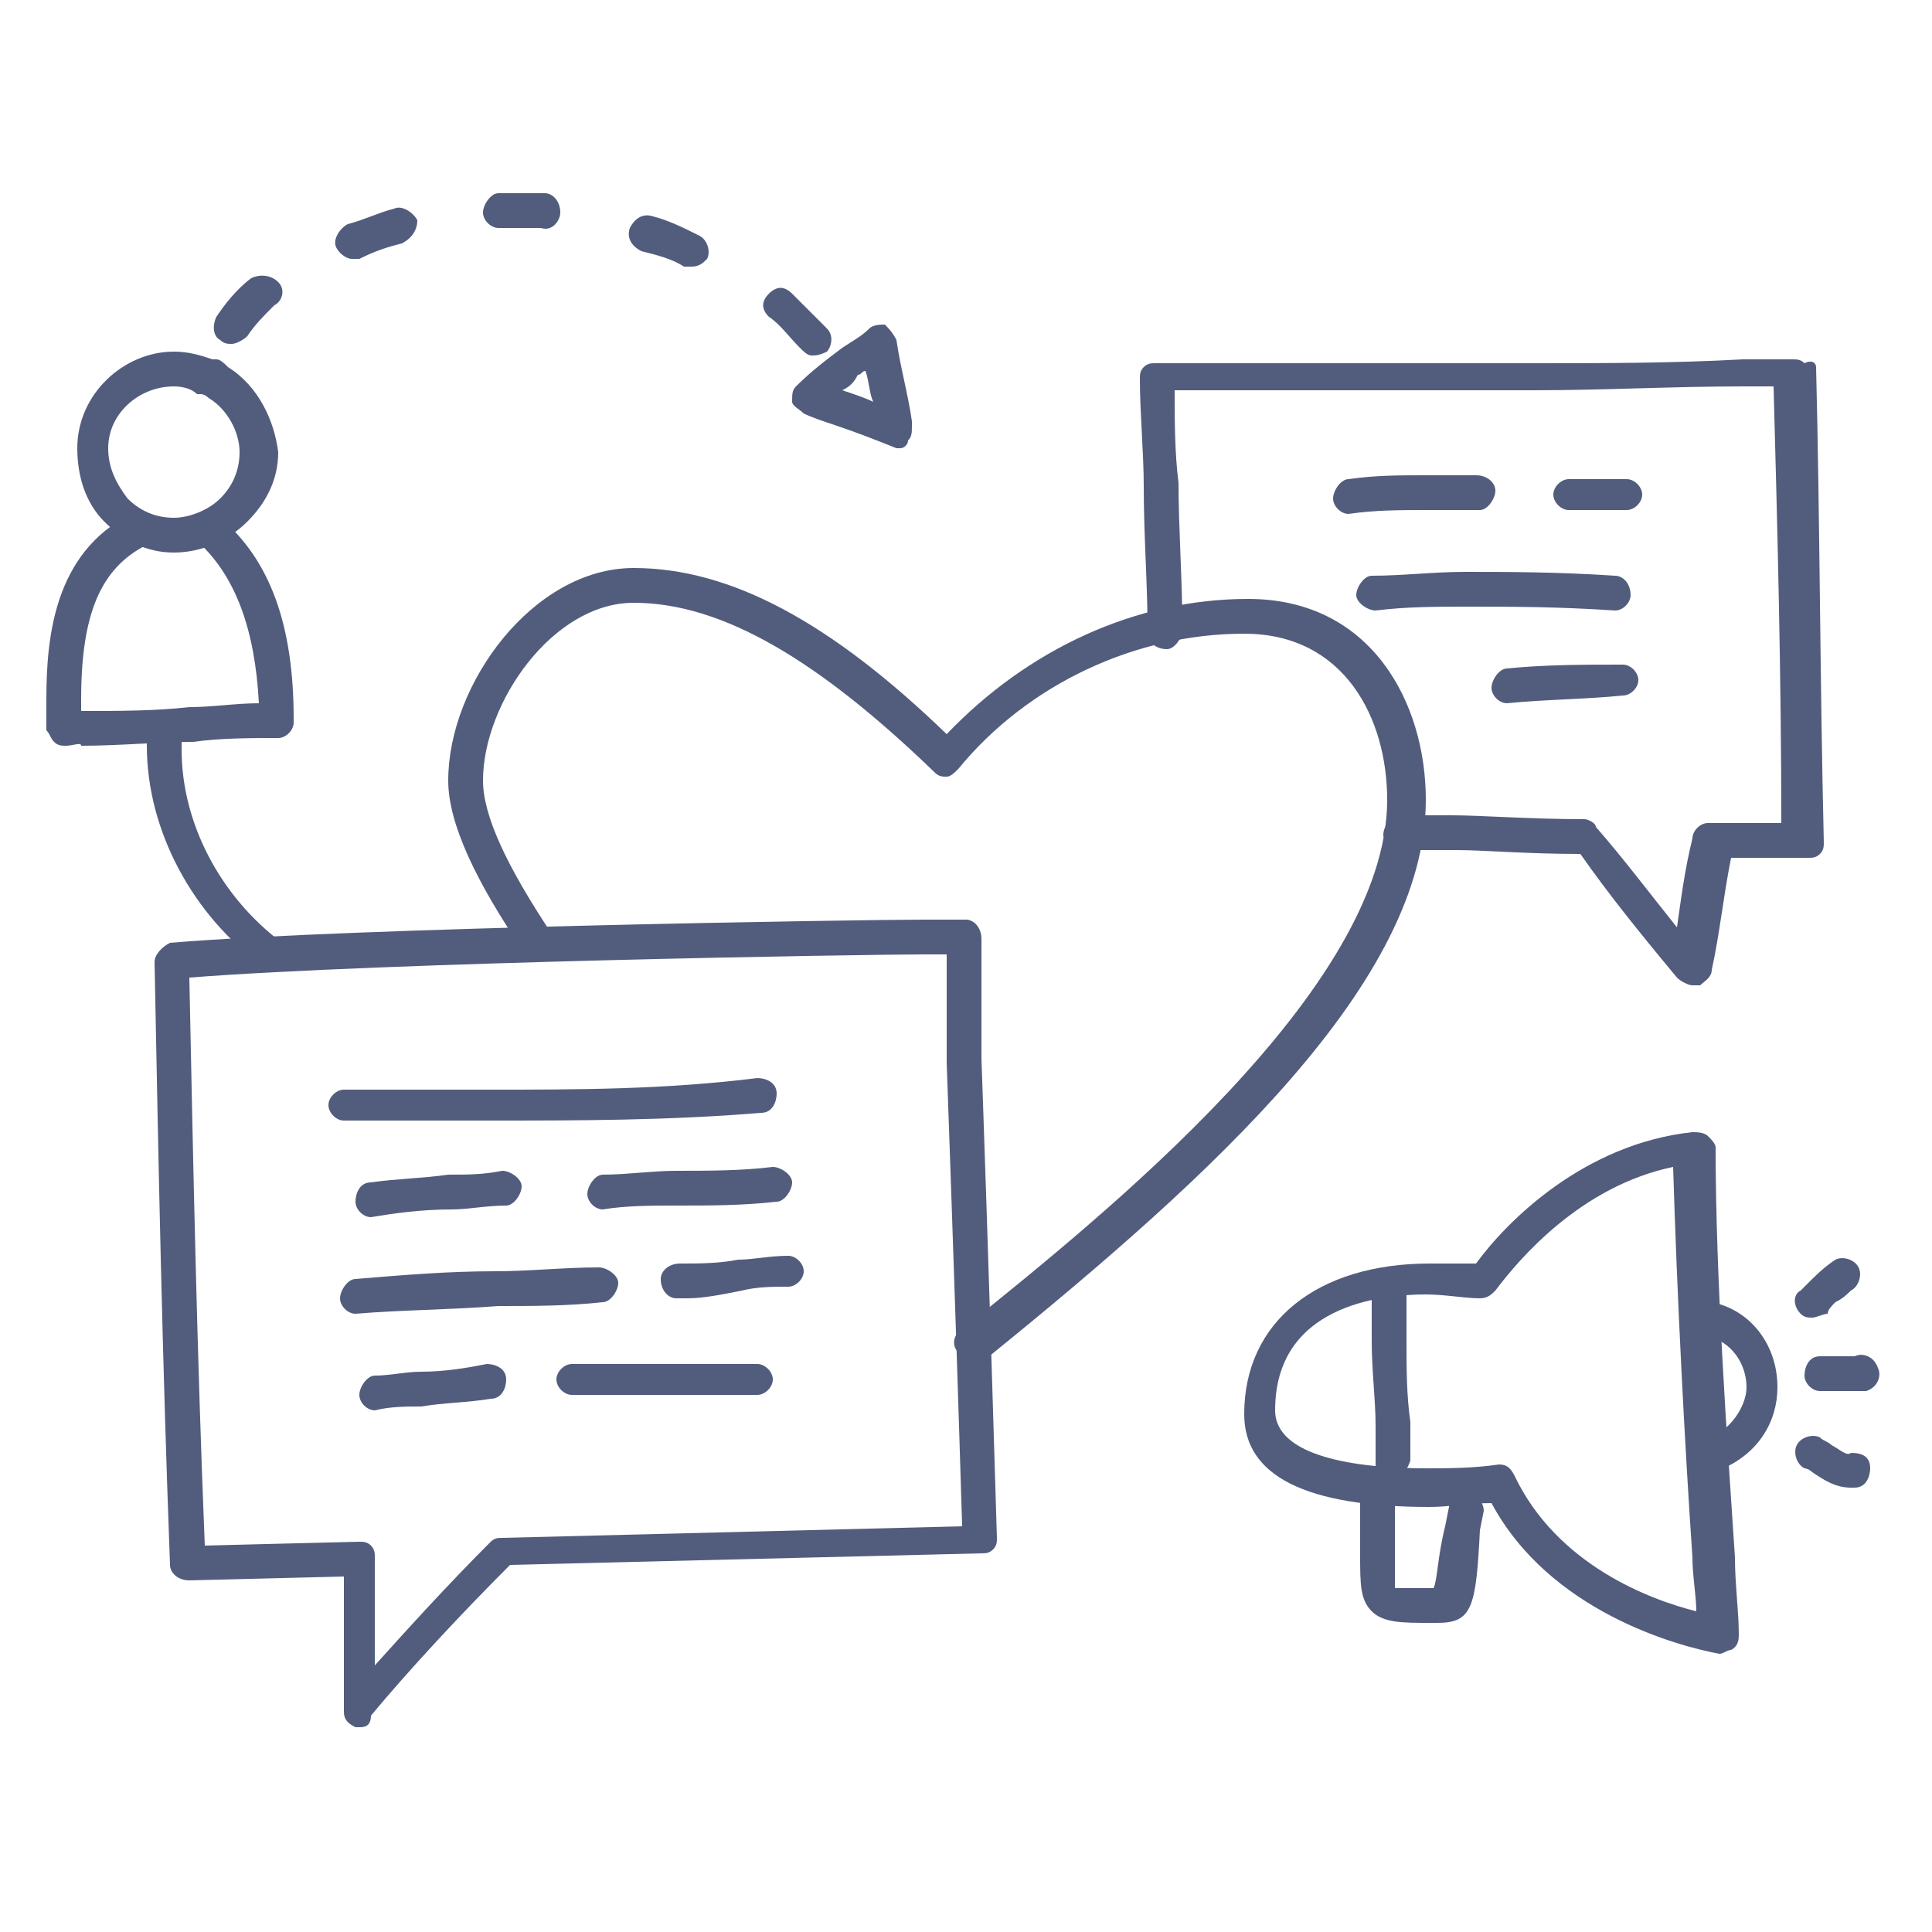 <svg version="1.2" overflow="visible" preserveAspectRatio="none" viewBox="0 0 50 50" xml:space="preserve" height="44" width="44" y="0px" x="0px" xmlns:xlink="http://www.w3.org/1999/xlink" xmlns="http://www.w3.org/2000/svg" id="Layer_1_1546022985842"><g transform="translate(1, 1)"><style type="text/css">
	.st0_1546022985842{fill:#525D7D;}
</style><g>
	<g>
		<g>
			<path d="M24.2,34.2c-0.1,0-0.3-0.1-0.4-0.2c-0.2-0.2-0.1-0.5,0.1-0.6c3.6-2.9,11-8.8,11-13.7c0-2.1-1.1-4.3-3.7-4.3&#10;&#9;&#9;&#9;&#9;c-2.8,0-5.6,1.3-7.4,3.5c-0.1,0.1-0.2,0.2-0.3,0.2c-0.1,0-0.2,0-0.3-0.1c-3-2.9-5.5-4.4-7.8-4.4c-2.1,0-3.9,2.6-3.9,4.6&#10;&#9;&#9;&#9;&#9;c0,0.9,0.6,2.2,1.8,4c0.1,0.2,0.1,0.5-0.1,0.6c-0.2,0.1-0.5,0.1-0.6-0.1c-1.3-1.9-2-3.4-2-4.5c0-2.5,2.2-5.5,4.8-5.5&#10;&#9;&#9;&#9;&#9;c2.5,0,5.1,1.4,8.1,4.3c2.1-2.2,4.9-3.5,7.8-3.5c3.2,0,4.6,2.7,4.6,5.2c0,4.7-5.5,9.7-11.3,14.4C24.4,34.2,24.3,34.2,24.2,34.2z" class="st0_1546022985842" vector-effect="non-scaling-stroke"/>
		</g>
		<g>
			<path d="M8.3,43.7c0,0-0.1,0-0.1,0c-0.2-0.1-0.3-0.2-0.3-0.4l0-1c0-0.8,0-1.7,0-2.5c0,0,0,0,0,0l-4,0.1&#10;&#9;&#9;&#9;&#9;c-0.3,0-0.5-0.2-0.5-0.4C3.2,34.2,3.1,29.1,3,23.9c0-0.2,0.2-0.4,0.4-0.5c4.8-0.4,18-0.6,19.5-0.6c0.4,0,0.7,0,1.1,0&#10;&#9;&#9;&#9;&#9;c0.2,0,0.4,0.2,0.4,0.5c0,0.5,0,1,0,1.5c0,0.5,0,1.1,0,1.6c0,0,0.2,5.6,0.4,12.4c0,0.1,0,0.2-0.1,0.3c-0.1,0.1-0.2,0.1-0.3,0.1&#10;&#9;&#9;&#9;&#9;l-12.2,0.3c-1.3,1.3-2.6,2.7-3.6,3.9C8.6,43.7,8.4,43.7,8.3,43.7z M8.3,38.9c0.1,0,0.2,0,0.3,0.1c0.1,0.1,0.1,0.2,0.1,0.3&#10;&#9;&#9;&#9;&#9;c0,0.2,0,0.3,0,0.5c0,0.8,0,1.5,0,2.3c0.9-1,1.9-2.1,3-3.2c0.1-0.1,0.2-0.1,0.3-0.1l11.9-0.3c-0.2-6.6-0.4-11.9-0.4-12&#10;&#9;&#9;&#9;&#9;c0-0.6,0-1.1,0-1.7c0-0.4,0-0.7,0-1.1c-0.2,0-0.4,0-0.6,0c-1.5,0-13.9,0.2-19,0.6C4,29.2,4.1,34.1,4.3,39&#10;&#9;&#9;&#9;&#9;C4.3,39,8.2,38.9,8.3,38.9z" class="st0_1546022985842" vector-effect="non-scaling-stroke"/>
		</g>
		<g>
			<path d="M11.7,28c-0.6,0-1.2,0-1.9,0c-0.6,0-1.2,0-1.9,0c-0.2,0-0.4-0.2-0.4-0.4c0-0.2,0.2-0.4,0.4-0.4&#10;&#9;&#9;&#9;&#9;c0.6,0,1.2,0,1.9,0c0.6,0,1.2,0,1.9,0c2.2,0,4.5,0,6.9-0.3c0.2,0,0.5,0.1,0.5,0.4c0,0.2-0.1,0.5-0.4,0.5C16.3,28,13.9,28,11.7,28&#10;&#9;&#9;&#9;&#9;z" class="st0_1546022985842" vector-effect="non-scaling-stroke"/>
		</g>
		<g>
			<path d="M8.6,30.5c-0.2,0-0.4-0.2-0.4-0.4c0-0.2,0.1-0.5,0.4-0.5c0.7-0.1,1.3-0.1,2-0.2c0.5,0,0.9,0,1.4-0.1&#10;&#9;&#9;&#9;&#9;c0.2,0,0.5,0.2,0.5,0.4c0,0.2-0.2,0.5-0.4,0.5c-0.5,0-1,0.1-1.4,0.1C9.9,30.3,9.2,30.4,8.6,30.5C8.6,30.5,8.6,30.5,8.6,30.5z" class="st0_1546022985842" vector-effect="non-scaling-stroke"/>
		</g>
		<g>
			<path d="M14.6,30.3c-0.2,0-0.4-0.2-0.4-0.4c0-0.2,0.2-0.5,0.4-0.5c0.6,0,1.3-0.1,1.9-0.1c0.8,0,1.7,0,2.5-0.1&#10;&#9;&#9;&#9;&#9;c0.2,0,0.5,0.2,0.5,0.4c0,0.2-0.2,0.5-0.4,0.5c-0.9,0.1-1.7,0.1-2.6,0.1C15.9,30.2,15.2,30.2,14.6,30.3&#10;&#9;&#9;&#9;&#9;C14.6,30.3,14.6,30.3,14.6,30.3z" class="st0_1546022985842" vector-effect="non-scaling-stroke"/>
		</g>
		<g>
			<path d="M8.2,33c-0.2,0-0.4-0.2-0.4-0.4c0-0.2,0.2-0.5,0.4-0.5c1.2-0.1,2.4-0.2,3.6-0.2c0.9,0,1.8-0.1,2.7-0.1&#10;&#9;&#9;&#9;&#9;c0.2,0,0.5,0.2,0.5,0.4c0,0.2-0.2,0.5-0.4,0.5c-0.9,0.1-1.8,0.1-2.7,0.1C10.6,32.9,9.4,32.9,8.2,33C8.2,33,8.2,33,8.2,33z" class="st0_1546022985842" vector-effect="non-scaling-stroke"/>
		</g>
		<g>
			<path d="M16.8,32.6c-0.1,0-0.2,0-0.3,0c-0.2,0-0.4-0.2-0.4-0.5c0-0.2,0.2-0.4,0.5-0.4c0.5,0,1,0,1.5-0.1&#10;&#9;&#9;&#9;&#9;c0.4,0,0.8-0.1,1.3-0.1c0.2,0,0.4,0.2,0.4,0.4c0,0.2-0.2,0.4-0.4,0.4c-0.4,0-0.8,0-1.2,0.1C17.7,32.5,17.2,32.6,16.8,32.6z" class="st0_1546022985842" vector-effect="non-scaling-stroke"/>
		</g>
		<g>
			<path d="M8.7,35.5c-0.2,0-0.4-0.2-0.4-0.4c0-0.2,0.2-0.5,0.4-0.5c0.4,0,0.8-0.1,1.2-0.1c0.6,0,1.2-0.1,1.7-0.2&#10;&#9;&#9;&#9;&#9;c0.2,0,0.5,0.1,0.5,0.4c0,0.2-0.1,0.5-0.4,0.5c-0.6,0.1-1.2,0.1-1.8,0.2C9.5,35.4,9.1,35.4,8.7,35.5C8.7,35.5,8.7,35.5,8.7,35.5z" class="st0_1546022985842" vector-effect="non-scaling-stroke"/>
		</g>
		<g>
			<path d="M18.6,35.1h-4.8c-0.2,0-0.4-0.2-0.4-0.4c0-0.2,0.2-0.4,0.4-0.4h4.8c0.2,0,0.4,0.2,0.4,0.4&#10;&#9;&#9;&#9;&#9;C19,34.9,18.8,35.1,18.6,35.1z" class="st0_1546022985842" vector-effect="non-scaling-stroke"/>
		</g>
		<g>
			<path d="M33.9,12.3c-0.2,0-0.4-0.2-0.4-0.4c0-0.2,0.2-0.5,0.4-0.5c0.7-0.1,1.3-0.1,2-0.1c0.4,0,0.8,0,1.3,0&#10;&#9;&#9;&#9;&#9;c0.3,0,0.5,0.2,0.5,0.4c0,0.2-0.2,0.5-0.4,0.5c-0.4,0-0.9,0-1.3,0C35.2,12.2,34.6,12.2,33.9,12.3C33.9,12.3,33.9,12.3,33.9,12.3z" class="st0_1546022985842" vector-effect="non-scaling-stroke"/>
		</g>
		<g>
			<path d="M41.1,12.2h-1.5c-0.2,0-0.4-0.2-0.4-0.4c0-0.2,0.2-0.4,0.4-0.4h1.5c0.2,0,0.4,0.2,0.4,0.4&#10;&#9;&#9;&#9;&#9;C41.5,12,41.3,12.2,41.1,12.2z" class="st0_1546022985842" vector-effect="non-scaling-stroke"/>
		</g>
		<g>
			<path d="M40.8,14.8C40.8,14.8,40.8,14.8,40.8,14.8c-1.5-0.1-2.7-0.1-3.8-0.1c-0.8,0-1.6,0-2.4,0.1&#10;&#9;&#9;&#9;&#9;c-0.2,0-0.5-0.2-0.5-0.4c0-0.2,0.2-0.5,0.4-0.5c0.8,0,1.6-0.1,2.4-0.1c1.1,0,2.4,0,3.9,0.1c0.2,0,0.4,0.2,0.4,0.5&#10;&#9;&#9;&#9;&#9;C41.2,14.6,41,14.8,40.8,14.8z" class="st0_1546022985842" vector-effect="non-scaling-stroke"/>
		</g>
		<g>
			<path d="M38,17.2c-0.2,0-0.4-0.2-0.4-0.4c0-0.2,0.2-0.5,0.4-0.5c1-0.1,2-0.1,3-0.1c0.2,0,0.4,0.2,0.4,0.4&#10;&#9;&#9;&#9;&#9;c0,0.2-0.2,0.4-0.4,0.4C40,17.1,39,17.1,38,17.2C38,17.2,38,17.2,38,17.2z" class="st0_1546022985842" vector-effect="non-scaling-stroke"/>
		</g>
		<g>
			<path d="M42.8,24.5c-0.1,0-0.3-0.1-0.4-0.2c-1-1.2-1.8-2.2-2.5-3.2c-1.4,0-2.5-0.1-3.2-0.1c-0.3,0-0.5,0-0.6,0&#10;&#9;&#9;&#9;&#9;c-0.3,0-0.5,0-0.8,0c-0.2,0-0.5-0.2-0.5-0.4c0-0.2,0.2-0.5,0.4-0.5c0.3,0,0.6,0,0.8,0c0,0,0.3,0,0.6,0c0.7,0,2,0.1,3.4,0.1&#10;&#9;&#9;&#9;&#9;c0.1,0,0.3,0.1,0.3,0.2c0.7,0.8,1.3,1.6,2.1,2.6c0.1-0.7,0.2-1.5,0.4-2.3c0-0.2,0.2-0.4,0.4-0.4c0.7,0,1.3,0,1.9,0&#10;&#9;&#9;&#9;&#9;c0-3.8-0.1-7.6-0.2-11.3l-0.8,0c-1.8,0-3.6,0.1-5.4,0.1c-0.9,0-1.4,0-1.9,0c-0.4,0-0.9,0-1.6,0c-1,0-2.1,0-3.1,0&#10;&#9;&#9;&#9;&#9;c-0.9,0-1.8,0-2.7,0c0,0.8,0,1.6,0.1,2.4c0,1.2,0.1,2.5,0.1,3.8c0,0.2-0.2,0.5-0.4,0.5c-0.3,0-0.5-0.2-0.5-0.4&#10;&#9;&#9;&#9;&#9;c0-1.3-0.1-2.5-0.1-3.8c0-0.9-0.1-1.9-0.1-2.8c0-0.1,0-0.2,0.1-0.3c0.1-0.1,0.2-0.1,0.3-0.1l0,0c1,0,2.1,0,3.1,0c1,0,2.1,0,3.2,0&#10;&#9;&#9;&#9;&#9;c0.8,0,1.2,0,1.6,0c0.5,0,1,0,1.9,0c1.8,0,3.6,0,5.4-0.1l1.3,0c0.1,0,0.2,0,0.3,0.1C45.9,8.3,46,8.4,46,8.5&#10;&#9;&#9;&#9;&#9;c0.1,4,0.1,8.1,0.2,12.3c0,0.1,0,0.2-0.1,0.3c-0.1,0.1-0.2,0.1-0.3,0.1c-0.6,0-1.3,0-2,0c-0.2,1-0.3,2-0.5,2.9&#10;&#9;&#9;&#9;&#9;c0,0.2-0.2,0.3-0.3,0.4C42.9,24.5,42.9,24.5,42.8,24.5z" class="st0_1546022985842" vector-effect="non-scaling-stroke"/>
		</g>
		<g>
			<path d="M3.5,13.3C3.5,13.3,3.5,13.3,3.5,13.3c-0.7,0-1.3-0.3-1.8-0.8C1.2,12,1,11.3,1,10.6c0-1.4,1.2-2.5,2.5-2.5&#10;&#9;&#9;&#9;&#9;c0.4,0,0.7,0.1,1,0.2l0.1,0c0.1,0,0.2,0.1,0.3,0.2C5.7,9,6.1,9.9,6.2,10.7c0,0.7-0.3,1.3-0.8,1.8C4.9,13,4.2,13.3,3.5,13.3z&#10;&#9;&#9;&#9;&#9; M3.5,9c-0.9,0-1.7,0.7-1.7,1.6c0,0.5,0.2,0.9,0.5,1.3c0.3,0.3,0.7,0.5,1.2,0.5c0.4,0,0.9-0.2,1.2-0.5c0.3-0.3,0.5-0.7,0.5-1.2&#10;&#9;&#9;&#9;&#9;c0-0.5-0.3-1.1-0.8-1.4c0,0-0.1-0.1-0.2-0.1c0,0-0.1,0-0.1,0C4,9.1,3.8,9,3.5,9z" class="st0_1546022985842" vector-effect="non-scaling-stroke"/>
		</g>
		<g>
			<path d="M0.7,18.3c-0.1,0-0.2,0-0.3-0.1c-0.1-0.1-0.1-0.2-0.2-0.3c0-0.2,0-0.5,0-0.8c0-1.6,0.2-3.8,2.2-4.8&#10;&#9;&#9;&#9;&#9;c0.2-0.1,0.5,0,0.6,0.2c0.1,0.2,0,0.5-0.2,0.6c-1.2,0.6-1.7,1.8-1.7,4c0,0.1,0,0.2,0,0.3c1,0,1.9,0,2.8-0.1&#10;&#9;&#9;&#9;&#9;c0.6,0,1.2-0.1,1.8-0.1c-0.1-1.9-0.6-3.3-1.6-4.2c-0.2-0.2-0.2-0.4,0-0.6c0.2-0.2,0.4-0.2,0.6,0c1.3,1.1,1.9,2.8,1.9,5.2v0.1&#10;&#9;&#9;&#9;&#9;c0,0.2-0.2,0.4-0.4,0.4c-0.7,0-1.5,0-2.2,0.1c-0.9,0-1.9,0.1-2.9,0.1C1.1,18.2,0.9,18.3,0.7,18.3C0.8,18.3,0.8,18.3,0.7,18.3z" class="st0_1546022985842" vector-effect="non-scaling-stroke"/>
		</g>
		<g>
			<path d="M6.1,24.1c-0.1,0-0.2,0-0.3-0.1c-1.8-1.3-3-3.5-3-5.7c0-0.2,0-0.4,0-0.5c0-0.2,0.2-0.4,0.5-0.4&#10;&#9;&#9;&#9;&#9;c0.2,0,0.4,0.2,0.4,0.5c0,0.2,0,0.3,0,0.5c0,1.9,1,3.8,2.6,5c0.2,0.1,0.2,0.4,0.1,0.6C6.4,24,6.3,24.1,6.1,24.1z" class="st0_1546022985842" vector-effect="non-scaling-stroke"/>
		</g>
		<g>
			<path d="M43.5,41.8C43.4,41.8,43.4,41.7,43.5,41.8c-1.1-0.2-4.4-1.1-5.9-3.9c-0.6,0-1.1,0.1-1.6,0.1&#10;&#9;&#9;&#9;&#9;c-3.2,0-4.8-0.8-4.8-2.4c0-2.4,1.9-3.9,4.8-3.9c0.4,0,0.8,0,1.2,0c0.8-1.1,2.8-3.1,5.6-3.4c0.1,0,0.3,0,0.4,0.1&#10;&#9;&#9;&#9;&#9;c0.1,0.1,0.2,0.2,0.2,0.3c0,3.4,0.3,7.6,0.5,10.6c0,0.7,0.1,1.4,0.1,2c0,0.1,0,0.3-0.2,0.4C43.7,41.7,43.6,41.8,43.5,41.8z&#10;&#9;&#9;&#9;&#9; M37.8,36.9c0.2,0,0.3,0.1,0.4,0.3c1.1,2.3,3.5,3.2,4.7,3.5c0-0.4-0.1-0.9-0.1-1.4c-0.2-2.9-0.4-6.8-0.5-10.1&#10;&#9;&#9;&#9;&#9;c-2.4,0.5-4,2.4-4.6,3.2c-0.1,0.1-0.2,0.2-0.4,0.2c-0.4,0-0.9-0.1-1.4-0.1c-1.2,0-3.9,0.3-3.9,3c0,1.2,2.1,1.5,3.9,1.5&#10;&#9;&#9;&#9;&#9;C36.5,37,37.1,37,37.8,36.9C37.8,36.9,37.8,36.9,37.8,36.9z" class="st0_1546022985842" vector-effect="non-scaling-stroke"/>
		</g>
		<g>
			<path d="M43.5,37c-0.2,0-0.3-0.1-0.4-0.2c-0.1-0.2,0-0.5,0.2-0.6c0.6-0.3,0.9-0.9,0.9-1.3c0-0.6-0.4-1.2-1-1.3&#10;&#9;&#9;&#9;&#9;c-0.2,0-0.4-0.3-0.4-0.5c0-0.2,0.3-0.4,0.5-0.4c1,0.2,1.7,1.1,1.7,2.2c0,0.9-0.5,1.7-1.4,2.1C43.6,37,43.5,37,43.5,37z" class="st0_1546022985842" vector-effect="non-scaling-stroke"/>
		</g>
		<g>
			<path d="M35,37.3c-0.2,0-0.4-0.2-0.4-0.4c0-0.3,0-0.7,0-1c0-0.7-0.1-1.4-0.1-2.2c0-0.5,0-0.9,0-1.4&#10;&#9;&#9;&#9;&#9;c0-0.2,0.2-0.4,0.5-0.4c0.2,0,0.4,0.2,0.4,0.5c0,0.4,0,0.8,0,1.3c0,0.7,0,1.4,0.1,2.1c0,0.3,0,0.7,0,1&#10;&#9;&#9;&#9;&#9;C35.4,37.1,35.2,37.3,35,37.3C35,37.3,35,37.3,35,37.3z" class="st0_1546022985842" vector-effect="non-scaling-stroke"/>
		</g>
		<g>
			<path d="M36.2,41C36.2,41,36.2,41,36.2,41L36,41c-0.7,0-1.2,0-1.5-0.3c-0.3-0.3-0.3-0.7-0.3-1.5c0-0.4,0-0.9,0-1.5&#10;&#9;&#9;&#9;&#9;c0-0.2,0.2-0.5,0.4-0.5c0.3,0,0.5,0.2,0.5,0.4c0,0.7,0,1.2,0,1.6c0,0.4,0,0.8,0,0.9c0.1,0,0.5,0,0.8,0l0.1,0c0,0,0.1,0,0.1,0&#10;&#9;&#9;&#9;&#9;c0.1-0.2,0.1-0.8,0.3-1.6l0.1-0.5c0-0.2,0.3-0.4,0.5-0.4c0.2,0,0.4,0.3,0.4,0.5l-0.1,0.5C37.2,40.6,37.1,41,36.2,41z" class="st0_1546022985842" vector-effect="non-scaling-stroke"/>
		</g>
		<g>
			<path d="M45.9,33.1c-0.1,0-0.2,0-0.3-0.1c-0.2-0.2-0.2-0.5,0-0.6c0.1-0.1,0.1-0.1,0.2-0.2c0.2-0.2,0.4-0.4,0.7-0.6&#10;&#9;&#9;&#9;&#9;c0.2-0.1,0.5,0,0.6,0.2c0.1,0.2,0,0.5-0.2,0.6c-0.1,0.1-0.2,0.2-0.4,0.3c-0.1,0.1-0.2,0.2-0.2,0.3C46.2,33,46,33.1,45.9,33.1z" class="st0_1546022985842" vector-effect="non-scaling-stroke"/>
		</g>
		<g>
			<path d="M46.1,35c-0.2,0-0.4-0.2-0.4-0.4c0-0.2,0.1-0.5,0.4-0.5c0.1,0,0.3,0,0.5,0c0.1,0,0.3,0,0.4,0&#10;&#9;&#9;&#9;&#9;c0.2-0.1,0.5,0,0.6,0.3c0.1,0.2,0,0.5-0.3,0.6C47,35,46.8,35,46.7,35c-0.1,0-0.1,0-0.2,0C46.4,35,46.3,35,46.1,35&#10;&#9;&#9;&#9;&#9;C46.1,35,46.1,35,46.1,35z" class="st0_1546022985842" vector-effect="non-scaling-stroke"/>
		</g>
		<g>
			<path d="M46.9,37.5c-0.4,0-0.7-0.2-1-0.4c-0.1-0.1-0.2-0.1-0.2-0.1c-0.2-0.1-0.3-0.4-0.2-0.6&#10;&#9;&#9;&#9;&#9;c0.1-0.2,0.4-0.3,0.6-0.2c0.1,0.1,0.2,0.1,0.3,0.2c0.2,0.1,0.4,0.3,0.5,0.2c0.3,0,0.5,0.1,0.5,0.4c0,0.2-0.1,0.5-0.4,0.5&#10;&#9;&#9;&#9;&#9;C47,37.5,47,37.5,46.9,37.5z" class="st0_1546022985842" vector-effect="non-scaling-stroke"/>
		</g>
		<g>
			<path d="M20,8.2c-0.1,0-0.2-0.1-0.3-0.2c-0.3-0.3-0.5-0.6-0.8-0.8c-0.2-0.2-0.2-0.4,0-0.6c0.2-0.2,0.4-0.2,0.6,0&#10;&#9;&#9;&#9;&#9;c0.3,0.3,0.6,0.6,0.9,0.9c0.2,0.2,0.1,0.5,0,0.6C20.2,8.2,20.1,8.2,20,8.2z M5,7.9c-0.1,0-0.2,0-0.3-0.1C4.5,7.7,4.5,7.4,4.6,7.2&#10;&#9;&#9;&#9;&#9;c0.2-0.3,0.5-0.7,0.9-1C5.7,6.1,6,6.1,6.2,6.3c0.2,0.2,0.1,0.5-0.1,0.6C5.8,7.2,5.6,7.4,5.4,7.7C5.3,7.8,5.1,7.9,5,7.9z&#10;&#9;&#9;&#9;&#9; M16.9,5.9c-0.1,0-0.1,0-0.2,0c-0.3-0.2-0.7-0.3-1.1-0.4c-0.2-0.1-0.4-0.3-0.3-0.6c0.1-0.2,0.3-0.4,0.6-0.3&#10;&#9;&#9;&#9;&#9;c0.4,0.1,0.8,0.3,1.2,0.5c0.2,0.1,0.3,0.4,0.2,0.6C17.2,5.8,17.1,5.9,16.9,5.9z M8.1,5.7C8,5.7,7.8,5.6,7.7,5.4&#10;&#9;&#9;&#9;&#9;C7.6,5.2,7.8,4.9,8,4.8c0.4-0.1,0.8-0.3,1.2-0.4c0.2-0.1,0.5,0.1,0.6,0.3C9.8,5,9.6,5.2,9.4,5.3C9,5.4,8.7,5.5,8.3,5.7&#10;&#9;&#9;&#9;&#9;C8.3,5.7,8.2,5.7,8.1,5.7z M11.9,4.9c-0.2,0-0.4-0.2-0.4-0.4c0-0.2,0.2-0.5,0.4-0.5c0.3,0,0.7,0,1,0c0.1,0,0.1,0,0.2,0&#10;&#9;&#9;&#9;&#9;c0.2,0,0.4,0.2,0.4,0.5c0,0.2-0.2,0.5-0.5,0.4c-0.1,0-0.1,0-0.2,0C12.6,4.9,12.3,4.9,11.9,4.9C12,4.9,12,4.9,11.9,4.9z" class="st0_1546022985842" vector-effect="non-scaling-stroke"/>
		</g>
		<g>
			<path d="M22.3,10.6c0,0-0.1,0-0.1,0c-0.5-0.2-1-0.4-1.6-0.6c-0.3-0.1-0.6-0.2-0.8-0.3c-0.1-0.1-0.3-0.2-0.3-0.3&#10;&#9;&#9;&#9;&#9;c0-0.2,0-0.3,0.1-0.4C20,8.6,20.4,8.3,20.8,8c0.3-0.2,0.5-0.3,0.7-0.5c0.1-0.1,0.3-0.1,0.4-0.1c0.1,0.1,0.2,0.2,0.3,0.4&#10;&#9;&#9;&#9;&#9;c0.1,0.7,0.3,1.4,0.4,2.1l0,0.1c0,0.2,0,0.3-0.1,0.4C22.5,10.5,22.4,10.6,22.3,10.6z M20.8,9.1C20.8,9.1,20.9,9.1,20.8,9.1&#10;&#9;&#9;&#9;&#9;c0.3,0.1,0.6,0.2,0.8,0.3c-0.1-0.2-0.1-0.5-0.2-0.8c-0.1,0-0.1,0.1-0.2,0.1C21.1,8.9,21,9,20.8,9.1z" class="st0_1546022985842" vector-effect="non-scaling-stroke"/>
		</g>
	</g>
</g></g></svg>